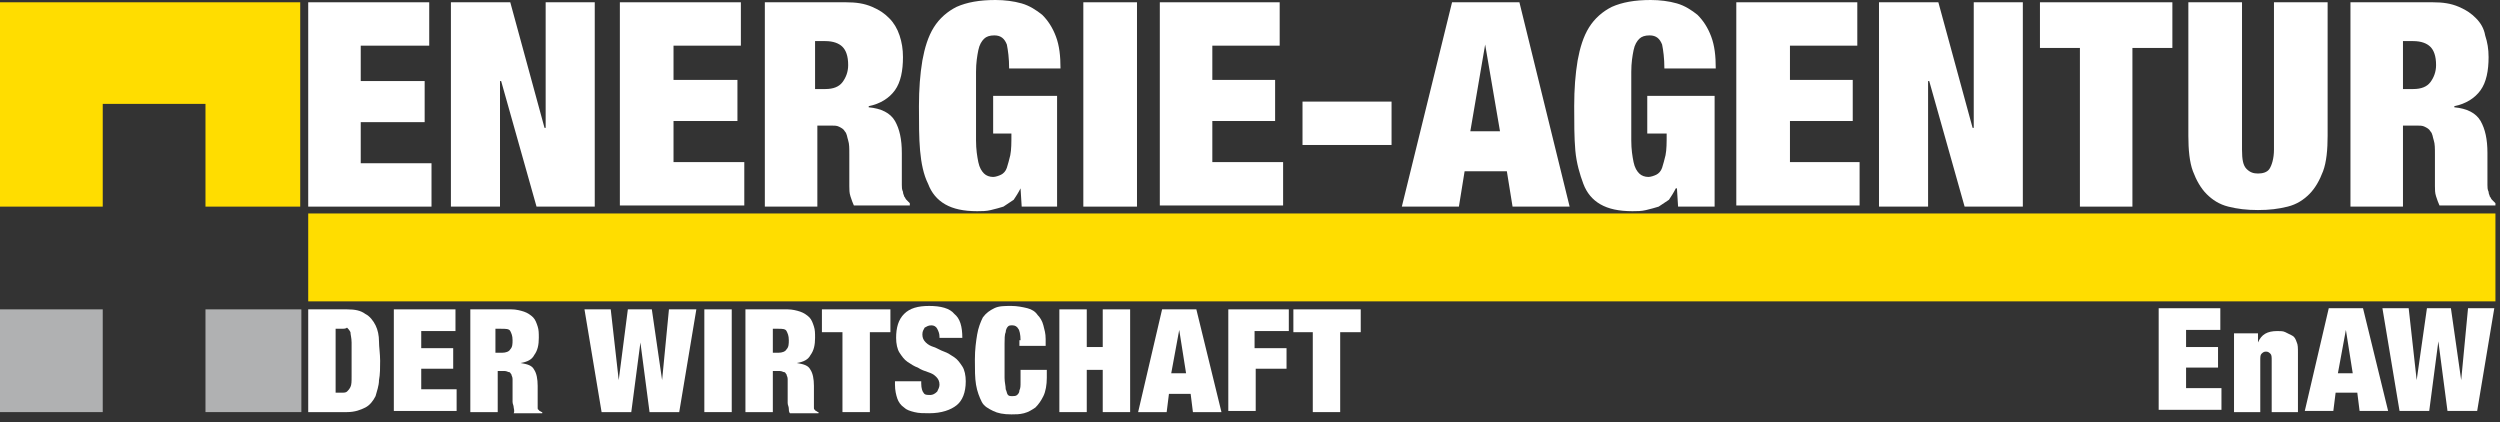 <?xml version="1.0" encoding="UTF-8"?>
<svg width="219px" height="37px" viewBox="0 0 219 37" version="1.1" xmlns="http://www.w3.org/2000/svg" xmlns:xlink="http://www.w3.org/1999/xlink">
    <rect x="0" y="0" width="219" height="37" fill="#333333" stroke="none"/>
    <title>EnAW_Logo_DE_RGB</title>
    <g id="Page-1" stroke="none" stroke-width="1" fill="none" fill-rule="evenodd">
        <g id="EnAW_Logo_DE_RGB" transform="translate(-0, 0)">
            <polygon id="Path" fill="#B0B1B2" points="9 36.1 9 27.1 0 27.1 0 36.1"></polygon>
            <polygon id="Path" fill="#FFFFFF" fill-rule="nonzero" points="39.5 0.2 44.7 0.2 47.7 11.2 47.8 11.2 47.8 0.2 52.1 0.2 52.1 18.1 47 18.1 43.9 7.1 43.8 7.1 43.8 18.1 39.5 18.1"></polygon>
            <polygon id="Path" fill="#FFFFFF" fill-rule="nonzero" points="54.3 0.2 64.9 0.2 64.9 4 59 4 59 7 64.6 7 64.6 10.6 59 10.6 59 14.2 65.2 14.2 65.2 18 54.3 18"></polygon>
            <path d="M66.8,0.2 L74.1,0.2 C75,0.2 75.7,0.3 76.4,0.6 C77.1,0.9 77.5,1.2 77.9,1.6 C78.3,2 78.6,2.5 78.8,3.1 C79,3.7 79.1,4.3 79.1,5 C79.1,6.2 78.9,7.2 78.4,7.9 C77.9,8.6 77.1,9.1 76.1,9.3 L76.1,9.4 C77.2,9.5 78,9.9 78.4,10.6 C78.8,11.3 79,12.2 79,13.4 L79,14.8 C79,15 79,15.3 79,15.5 C79,15.7 79,16 79,16.2 C79,16.4 79,16.6 79.1,16.8 C79.1,17 79.2,17.1 79.2,17.2 C79.3,17.3 79.3,17.4 79.4,17.5 C79.5,17.6 79.6,17.7 79.7,17.8 L79.7,18 L74.8,18 C74.7,17.8 74.6,17.5 74.5,17.2 C74.4,16.9 74.4,16.6 74.4,16.3 C74.4,16 74.4,15.7 74.4,15.4 C74.4,15.1 74.4,14.9 74.4,14.7 L74.4,13.5 C74.4,13 74.4,12.6 74.3,12.3 C74.2,12 74.2,11.7 74,11.5 C73.9,11.3 73.7,11.2 73.5,11.1 C73.3,11 73.1,11 72.8,11 L71.6,11 L71.6,18.1 L67,18.1 L67,0.2 L66.8,0.2 Z M71.4,7.8 L72.3,7.8 C73,7.8 73.5,7.6 73.8,7.2 C74.1,6.8 74.3,6.3 74.3,5.7 C74.3,4.9 74.1,4.4 73.8,4.1 C73.5,3.8 73,3.6 72.3,3.6 L71.4,3.6 L71.4,7.8 Z" id="Shape" fill="#FFFFFF" fill-rule="nonzero"></path>
            <path d="M86.6,8.4 L92.6,8.4 L92.6,18.1 L89.5,18.1 L89.4,16.5 L89.4,16.5 C89.2,16.9 89,17.2 88.8,17.5 C88.5,17.7 88.2,17.9 87.9,18.1 C87.6,18.2 87.2,18.3 86.8,18.4 C86.4,18.5 86,18.5 85.6,18.5 C84.4,18.5 83.5,18.3 82.8,17.9 C82.1,17.5 81.6,16.9 81.3,16.1 C80.9,15.3 80.7,14.3 80.6,13.2 C80.5,12.1 80.5,10.7 80.5,9.3 C80.5,7.8 80.6,6.5 80.8,5.3 C81,4.2 81.3,3.2 81.8,2.4 C82.3,1.6 83,1 83.8,0.6 C84.7,0.2 85.8,-3.55271368e-15 87.2,-3.55271368e-15 C88,-3.55271368e-15 88.8,0.1 89.5,0.3 C90.2,0.5 90.8,0.9 91.3,1.3 C91.8,1.8 92.2,2.4 92.5,3.2 C92.8,4 92.9,4.9 92.9,6 L88.4,6 C88.4,5.1 88.3,4.4 88.2,3.9 C88,3.4 87.7,3.1 87.1,3.1 C86.7,3.1 86.4,3.2 86.2,3.4 C86,3.6 85.8,3.9 85.7,4.4 C85.6,4.9 85.5,5.5 85.5,6.3 C85.5,7.1 85.5,8.1 85.5,9.3 C85.5,10.5 85.5,11.5 85.5,12.3 C85.5,13.1 85.6,13.7 85.7,14.2 C85.8,14.7 86,15 86.2,15.2 C86.4,15.4 86.7,15.5 87,15.5 C87.2,15.5 87.5,15.4 87.7,15.3 C87.9,15.2 88.1,15 88.2,14.7 C88.3,14.4 88.4,14 88.5,13.6 C88.6,13.1 88.6,12.5 88.6,11.7 L87,11.7 L87,8.4 L86.6,8.4 Z" id="Path" fill="#FFFFFF" fill-rule="nonzero"></path>
            <polygon id="Path" fill="#FFFFFF" fill-rule="nonzero" points="94.9 0.2 99.6 0.2 99.6 18.1 94.9 18.1"></polygon>
            <polygon id="Path" fill="#FFFFFF" fill-rule="nonzero" points="101.5 0.2 112.1 0.2 112.1 4 106.2 4 106.2 7 111.7 7 111.7 10.6 106.2 10.6 106.2 14.2 112.4 14.2 112.4 18 101.6 18 101.6 0.2"></polygon>
            <polygon id="Path" fill="#FFFFFF" fill-rule="nonzero" points="114.1 8.9 121.9 8.9 121.9 12.7 114.1 12.7"></polygon>
            <path d="M127.2,0.2 L133.1,0.2 L137.5,18.1 L132.5,18.1 L132,15 L128.3,15 L127.8,18.1 L122.8,18.1 L127.2,0.2 Z M130.1,3.9 L130.1,3.9 L128.8,11.5 L131.4,11.5 L130.1,3.9 Z" id="Shape" fill="#FFFFFF" fill-rule="nonzero"></path>
            <path d="M144.2,8.4 L150.2,8.4 L150.2,18.1 L147,18.1 L146.9,16.5 L146.8,16.5 C146.6,16.9 146.4,17.2 146.2,17.5 C145.9,17.7 145.6,17.9 145.3,18.1 C145,18.2 144.6,18.3 144.2,18.4 C143.8,18.5 143.4,18.5 143,18.5 C141.8,18.5 140.9,18.3 140.2,17.9 C139.5,17.5 139,16.9 138.7,16.1 C138.4,15.3 138.1,14.3 138,13.2 C137.9,12.1 137.9,10.7 137.9,9.3 C137.9,7.8 138,6.5 138.2,5.3 C138.4,4.2 138.7,3.2 139.2,2.4 C139.7,1.6 140.4,1 141.2,0.6 C142.1,0.2 143.2,-3.55271368e-15 144.6,-3.55271368e-15 C145.4,-3.55271368e-15 146.2,0.1 146.9,0.3 C147.6,0.5 148.2,0.9 148.7,1.3 C149.2,1.8 149.6,2.4 149.9,3.2 C150.2,4 150.3,4.9 150.3,6 L145.8,6 C145.8,5.1 145.7,4.4 145.6,3.9 C145.4,3.4 145.1,3.1 144.5,3.1 C144.1,3.1 143.8,3.2 143.6,3.4 C143.4,3.6 143.2,3.9 143.1,4.4 C143,4.9 142.9,5.5 142.9,6.3 C142.9,7.1 142.9,8.1 142.9,9.3 C142.9,10.5 142.9,11.5 142.9,12.3 C142.9,13.1 143,13.7 143.1,14.2 C143.2,14.7 143.4,15 143.6,15.2 C143.8,15.4 144.1,15.5 144.4,15.5 C144.6,15.5 144.9,15.4 145.1,15.3 C145.3,15.2 145.5,15 145.6,14.7 C145.7,14.4 145.8,14 145.9,13.6 C146,13.1 146,12.5 146,11.7 L144.3,11.7 L144.3,8.4 L144.2,8.4 Z" id="Path" fill="#FFFFFF" fill-rule="nonzero"></path>
            <polygon id="Path" fill="#FFFFFF" fill-rule="nonzero" points="152.1 0.2 162.7 0.2 162.7 4 156.8 4 156.8 7 162.3 7 162.3 10.6 156.8 10.6 156.8 14.2 162.9 14.2 162.9 18 152.1 18 152.1 0.2"></polygon>
            <polygon id="Path" fill="#FFFFFF" fill-rule="nonzero" points="164.6 0.2 169.8 0.2 172.8 11.2 172.9 11.2 172.9 0.2 177.2 0.2 177.2 18.1 172.1 18.1 169 7.1 168.9 7.1 168.9 18.1 164.6 18.1"></polygon>
            <polygon id="Path" fill="#FFFFFF" fill-rule="nonzero" points="182.2 4.2 178.7 4.2 178.7 0.2 190.3 0.2 190.3 4.2 186.8 4.2 186.8 18.1 182.2 18.1"></polygon>
            <path d="M196.4,0.2 L196.4,13.1 C196.4,14 196.5,14.5 196.8,14.8 C197.1,15.1 197.4,15.2 197.8,15.2 C198.2,15.2 198.6,15.1 198.8,14.8 C199,14.5 199.2,13.9 199.2,13.1 L199.2,0.2 L203.9,0.2 L203.9,11.9 C203.9,13.1 203.8,14.2 203.5,15 C203.2,15.8 202.8,16.5 202.3,17 C201.8,17.5 201.2,17.9 200.4,18.1 C199.6,18.3 198.8,18.4 197.8,18.4 C196.8,18.4 196,18.3 195.2,18.1 C194.4,17.9 193.8,17.5 193.3,17 C192.8,16.5 192.4,15.8 192.1,15 C191.8,14.2 191.7,13.1 191.7,11.9 L191.7,0.2 L196.4,0.2 Z" id="Path" fill="#FFFFFF" fill-rule="nonzero"></path>
            <path d="M205.8,0.2 L213.1,0.2 C214,0.2 214.7,0.3 215.4,0.6 C216.1,0.9 216.5,1.2 216.9,1.6 C217.3,2 217.6,2.5 217.7,3.1 C217.9,3.7 218,4.3 218,5 C218,6.2 217.8,7.2 217.3,7.9 C216.8,8.6 216,9.1 215,9.3 L215,9.4 C216.1,9.5 216.9,9.9 217.3,10.6 C217.7,11.3 217.9,12.2 217.9,13.4 L217.9,14.8 C217.9,15 217.9,15.3 217.9,15.5 C217.9,15.7 217.9,16 217.9,16.2 C217.9,16.4 217.9,16.6 218,16.8 C218,17 218.1,17.1 218.1,17.2 C218.2,17.3 218.2,17.4 218.3,17.5 C218.4,17.6 218.5,17.7 218.6,17.8 L218.6,18 L213.7,18 C213.6,17.8 213.5,17.5 213.4,17.2 C213.3,16.9 213.3,16.6 213.3,16.3 C213.3,16 213.3,15.7 213.3,15.4 C213.3,15.1 213.3,14.9 213.3,14.7 L213.3,13.5 C213.3,13 213.3,12.6 213.2,12.3 C213.1,12 213.1,11.7 212.9,11.5 C212.8,11.3 212.6,11.2 212.4,11.1 C212.2,11 212,11 211.7,11 L210.5,11 L210.5,18.1 L205.9,18.1 L205.9,0.2 L205.8,0.2 Z M210.5,7.8 L211.4,7.8 C212.1,7.8 212.6,7.6 212.9,7.2 C213.2,6.8 213.4,6.3 213.4,5.7 C213.4,4.9 213.2,4.4 212.9,4.1 C212.6,3.8 212.1,3.6 211.4,3.6 L210.5,3.6 L210.5,7.8 Z" id="Shape" fill="#FFFFFF" fill-rule="nonzero"></path>
            <rect id="Rectangle" fill="#FFDD00" x="27" y="18.7" width="191.6" height="7.7"></rect>
            <g id="Group" transform="translate(189.1, 27)" fill="#FFFFFF" fill-rule="nonzero">
                <polygon id="Path" points="-2.84217094e-14 0 5.4 0 5.4 1.9 2.4 1.9 2.4 3.4 5.2 3.4 5.2 5.2 2.4 5.2 2.4 7 5.5 7 5.5 8.9 -2.84217094e-14 8.9"></polygon>
                <path d="M6.5,2.2 L8.7,2.2 L8.7,3 L8.7,3 C9,2.3 9.5,2 10.4,2 C10.7,2 10.9,2 11.1,2.1 C11.3,2.2 11.5,2.3 11.7,2.4 C11.9,2.5 12,2.7 12.1,3 C12.2,3.2 12.2,3.5 12.2,3.9 L12.2,9.1 L9.9,9.1 L9.9,4.6 C9.9,4.3 9.9,4.1 9.8,4 C9.7,3.9 9.6,3.8 9.4,3.8 C9.2,3.8 9.1,3.9 9,4 C8.9,4.1 8.9,4.3 8.9,4.6 L8.9,9.1 L6.6,9.1 L6.6,2.2 L6.5,2.2 Z" id="Path"></path>
                <path d="M14.9,0 L17.9,0 L20.1,9 L17.6,9 L17.4,7.4 L15.5,7.4 L15.3,9 L12.8,9 L14.9,0 Z M16.4,1.9 L16.4,1.9 L15.7,5.7 L17,5.7 L16.4,1.9 Z" id="Shape"></path>
                <polygon id="Path" points="23.5 0 25.6 0 26.5 6.3 26.5 6.3 27.1 0 29.4 0 27.9 9 25.3 9 24.5 2.9 24.5 2.9 23.7 9 21.1 9 19.6 0 21.9 0 22.6 6.3 22.6 6.3"></polygon>
            </g>
            <g id="Group" transform="translate(27, 26.8)" fill="#FFFFFF" fill-rule="nonzero">
                <path d="M0,0.3 L3.4,0.3 C4.1,0.3 4.6,0.4 5,0.7 C5.4,0.9 5.7,1.3 5.9,1.7 C6.1,2.1 6.2,2.6 6.2,3.1 C6.2,3.6 6.3,4.2 6.3,4.8 C6.3,5.4 6.3,6 6.2,6.5 C6.2,7 6,7.5 5.9,7.9 C5.7,8.3 5.4,8.7 5,8.9 C4.6,9.1 4.1,9.3 3.4,9.3 L0,9.3 L0,0.3 Z M2.4,7.6 L2.9,7.6 C3.1,7.6 3.3,7.6 3.4,7.5 C3.5,7.4 3.6,7.3 3.7,7.1 C3.8,6.9 3.8,6.6 3.8,6.2 C3.8,5.8 3.8,5.3 3.8,4.7 C3.8,4.1 3.8,3.6 3.8,3.2 C3.8,2.8 3.7,2.5 3.7,2.3 C3.6,2.1 3.5,2 3.4,1.9 C3.3,2 3.1,2 2.9,2 L2.4,2 L2.4,7.6 Z" id="Shape"></path>
                <polygon id="Path" points="7.6 0.3 12.9 0.3 12.9 2.2 9.9 2.2 9.9 3.7 12.7 3.7 12.7 5.5 9.9 5.5 9.9 7.3 13 7.3 13 9.2 7.5 9.2 7.5 0.3"></polygon>
                <path d="M14.1,0.3 L17.8,0.3 C18.2,0.3 18.6,0.4 18.9,0.5 C19.2,0.6 19.5,0.8 19.7,1 C19.9,1.2 20,1.5 20.1,1.8 C20.2,2.1 20.2,2.4 20.2,2.8 C20.2,3.4 20.1,3.9 19.8,4.3 C19.6,4.7 19.2,4.9 18.6,5 L18.6,5 C19.2,5.1 19.6,5.2 19.8,5.6 C20,5.9 20.1,6.4 20.1,7 L20.1,7.8 C20.1,7.9 20.1,8 20.1,8.2 C20.1,8.3 20.1,8.4 20.1,8.6 C20.1,8.7 20.1,8.8 20.1,8.9 C20.1,9 20.1,9.1 20.2,9.1 C20.2,9.2 20.3,9.2 20.3,9.2 C20.3,9.2 20.4,9.3 20.5,9.3 L20.5,9.4 L18,9.4 C18.1,9.2 18,9 18,8.9 C18,8.7 17.9,8.6 17.9,8.4 C17.9,8.2 17.9,8.1 17.9,7.9 C17.9,7.8 17.9,7.6 17.9,7.5 L17.9,7 C17.9,6.7 17.9,6.5 17.9,6.4 C17.9,6.2 17.8,6.1 17.8,6 C17.7,5.9 17.7,5.8 17.6,5.8 C17.5,5.8 17.4,5.7 17.2,5.7 L16.6,5.7 L16.6,9.3 L14.2,9.3 L14.2,0.3 L14.1,0.3 Z M16.5,4.1 L17,4.1 C17.3,4.1 17.6,4 17.7,3.8 C17.9,3.6 17.9,3.3 17.9,3 C17.9,2.6 17.8,2.4 17.7,2.2 C17.6,2 17.3,2 16.9,2 L16.4,2 L16.4,4.1 L16.5,4.1 Z" id="Shape"></path>
                <polygon id="Path" points="28 0.3 30.1 0.3 31 6.5 31 6.5 31.6 0.3 34 0.3 32.5 9.3 29.9 9.3 29.1 3.2 29.1 3.2 28.3 9.3 25.7 9.3 24.2 0.3 26.5 0.3 27.2 6.5 27.2 6.5"></polygon>
                <polygon id="Path" points="34.7 0.3 37.1 0.3 37.1 9.3 34.7 9.3"></polygon>
                <path d="M38.4,0.3 L42,0.3 C42.4,0.3 42.8,0.4 43.1,0.5 C43.4,0.6 43.7,0.8 43.9,1 C44.1,1.2 44.2,1.5 44.3,1.8 C44.4,2.1 44.4,2.4 44.4,2.8 C44.4,3.4 44.3,3.9 44,4.3 C43.8,4.7 43.4,4.9 42.8,5 L42.8,5 C43.4,5.1 43.8,5.2 44,5.6 C44.2,5.9 44.3,6.4 44.3,7 L44.3,7.8 C44.3,7.9 44.3,8 44.3,8.2 C44.3,8.3 44.3,8.4 44.3,8.6 C44.3,8.7 44.3,8.8 44.3,8.9 C44.3,9 44.3,9.1 44.4,9.1 C44.4,9.2 44.5,9.2 44.5,9.2 C44.5,9.2 44.6,9.3 44.7,9.3 L44.7,9.4 L42.2,9.4 C42.1,9.3 42.1,9.1 42.1,9 C42.1,8.8 42,8.7 42,8.5 C42,8.3 42,8.2 42,8 C42,7.9 42,7.7 42,7.6 L42,7 C42,6.7 42,6.5 42,6.4 C42,6.2 41.9,6.1 41.9,6 C41.8,5.9 41.8,5.8 41.7,5.8 C41.6,5.8 41.5,5.7 41.3,5.7 L40.7,5.7 L40.7,9.3 L38.3,9.3 L38.3,0.3 L38.4,0.3 Z M40.7,4.1 L41.2,4.1 C41.5,4.1 41.8,4 41.9,3.8 C42.1,3.6 42.1,3.3 42.1,3 C42.1,2.6 42,2.4 41.9,2.2 C41.8,2 41.5,2 41.2,2 L40.7,2 L40.7,4.1 Z" id="Shape"></path>
                <polygon id="Path" points="46.8 2.3 45 2.3 45 0.3 51 0.3 51 2.3 49.2 2.3 49.2 9.3 46.8 9.3"></polygon>
                <path d="M55.3,2.9 L55.3,2.7 C55.3,2.4 55.2,2.2 55.1,2 C55,1.8 54.8,1.7 54.6,1.7 C54.3,1.7 54.2,1.8 54,1.9 C53.9,2.1 53.8,2.2 53.8,2.5 C53.8,2.8 53.9,3 54.1,3.2 C54.3,3.4 54.5,3.5 54.8,3.6 C55.1,3.7 55.4,3.9 55.7,4 C56,4.1 56.3,4.3 56.6,4.5 C56.9,4.7 57.1,5 57.3,5.3 C57.5,5.6 57.6,6.1 57.6,6.6 C57.6,7.6 57.3,8.3 56.8,8.7 C56.3,9.1 55.5,9.4 54.4,9.4 C53.9,9.4 53.5,9.4 53.1,9.3 C52.7,9.2 52.4,9.1 52.2,8.9 C51.9,8.7 51.7,8.4 51.6,8.1 C51.5,7.8 51.4,7.4 51.4,6.9 L51.4,6.6 L53.7,6.6 L53.7,6.8 C53.7,7.2 53.8,7.5 53.9,7.6 C54,7.8 54.2,7.8 54.5,7.8 C54.7,7.8 54.9,7.7 55.1,7.5 C55.2,7.3 55.3,7.1 55.3,6.9 C55.3,6.6 55.2,6.4 55,6.2 C54.8,6 54.6,5.9 54.3,5.8 C54,5.7 53.7,5.6 53.4,5.4 C53.1,5.3 52.8,5.1 52.5,4.9 C52.2,4.7 52,4.4 51.8,4.1 C51.6,3.8 51.5,3.3 51.5,2.8 C51.5,1.9 51.7,1.2 52.2,0.7 C52.7,0.2 53.4,0 54.4,0 C55.4,0 56.2,0.2 56.6,0.7 C57.1,1.1 57.3,1.8 57.3,2.8 L55.3,2.8 L55.3,2.9 Z" id="Path"></path>
                <path d="M62.4,3 C62.4,2.5 62.3,2.1 62.2,2 C62.1,1.8 61.9,1.7 61.7,1.7 C61.5,1.7 61.4,1.7 61.3,1.8 C61.2,1.9 61.1,2.1 61.1,2.3 C61,2.5 61,2.9 61,3.3 C61,3.7 61,4.2 61,4.8 C61,5.4 61,5.9 61,6.3 C61,6.7 61.1,7 61.1,7.3 C61.2,7.5 61.2,7.7 61.3,7.8 C61.4,7.9 61.5,7.9 61.7,7.9 C61.8,7.9 62,7.9 62.1,7.8 C62.2,7.7 62.3,7.6 62.3,7.4 C62.4,7.2 62.4,7 62.4,6.7 C62.4,6.4 62.4,6.1 62.4,5.6 L64.7,5.6 L64.7,6.3 C64.7,6.9 64.6,7.5 64.4,7.9 C64.2,8.3 64,8.6 63.7,8.9 C63.4,9.1 63.1,9.3 62.7,9.4 C62.3,9.5 62,9.5 61.6,9.5 C60.9,9.5 60.4,9.4 60,9.2 C59.6,9 59.2,8.8 59,8.4 C58.8,8 58.6,7.5 58.5,6.9 C58.4,6.3 58.4,5.6 58.4,4.7 C58.4,3.8 58.5,3.1 58.6,2.5 C58.7,1.9 58.9,1.4 59.1,1 C59.4,0.6 59.7,0.4 60.1,0.2 C60.5,0 61,0 61.6,0 C62.1,0 62.6,0.1 63,0.2 C63.4,0.3 63.7,0.5 63.9,0.8 C64.1,1 64.3,1.3 64.4,1.7 C64.5,2.1 64.6,2.4 64.6,2.9 L64.6,3.5 L62.3,3.5 L62.3,3 L62.4,3 Z" id="Path"></path>
                <polygon id="Path" points="65.8 0.3 68.2 0.3 68.2 3.6 69.6 3.6 69.6 0.3 72 0.3 72 9.3 69.6 9.3 69.6 5.6 68.2 5.6 68.2 9.3 65.8 9.3"></polygon>
                <path d="M74.8,0.3 L77.8,0.3 L80,9.3 L77.5,9.3 L77.3,7.7 L75.4,7.7 L75.2,9.3 L72.7,9.3 L74.8,0.3 Z M76.3,2.1 L76.3,2.1 L75.6,5.9 L76.9,5.9 L76.3,2.1 Z" id="Shape"></path>
                <polygon id="Path" points="80.6 0.3 85.9 0.3 85.9 2.2 82.9 2.2 82.9 3.7 85.7 3.7 85.7 5.5 83 5.5 83 9.2 80.6 9.2"></polygon>
                <polygon id="Path" points="88.1 2.3 86.3 2.3 86.3 0.3 92.2 0.3 92.2 2.3 90.4 2.3 90.4 9.3 88 9.3 88 2.3"></polygon>
            </g>
            <polygon id="Path" fill="#FFFFFF" fill-rule="nonzero" points="31.6 14.3 31.6 10.7 37.2 10.7 37.2 7.1 31.6 7.1 31.6 4 37.6 4 37.6 0.2 27 0.2 27 18.1 37.8 18.1 37.8 14.3"></polygon>
            <rect id="Rectangle" fill="#B0B1B2" x="18" y="27.1" width="8.4" height="9"></rect>
            <polygon id="Path" fill="#FFDD00" points="26.3 18.1 26.3 0.2 0 0.2 0 18.1 9 18.1 9 9.1 18 9.1 18 18.1"></polygon>
        </g>
    </g>
</svg>